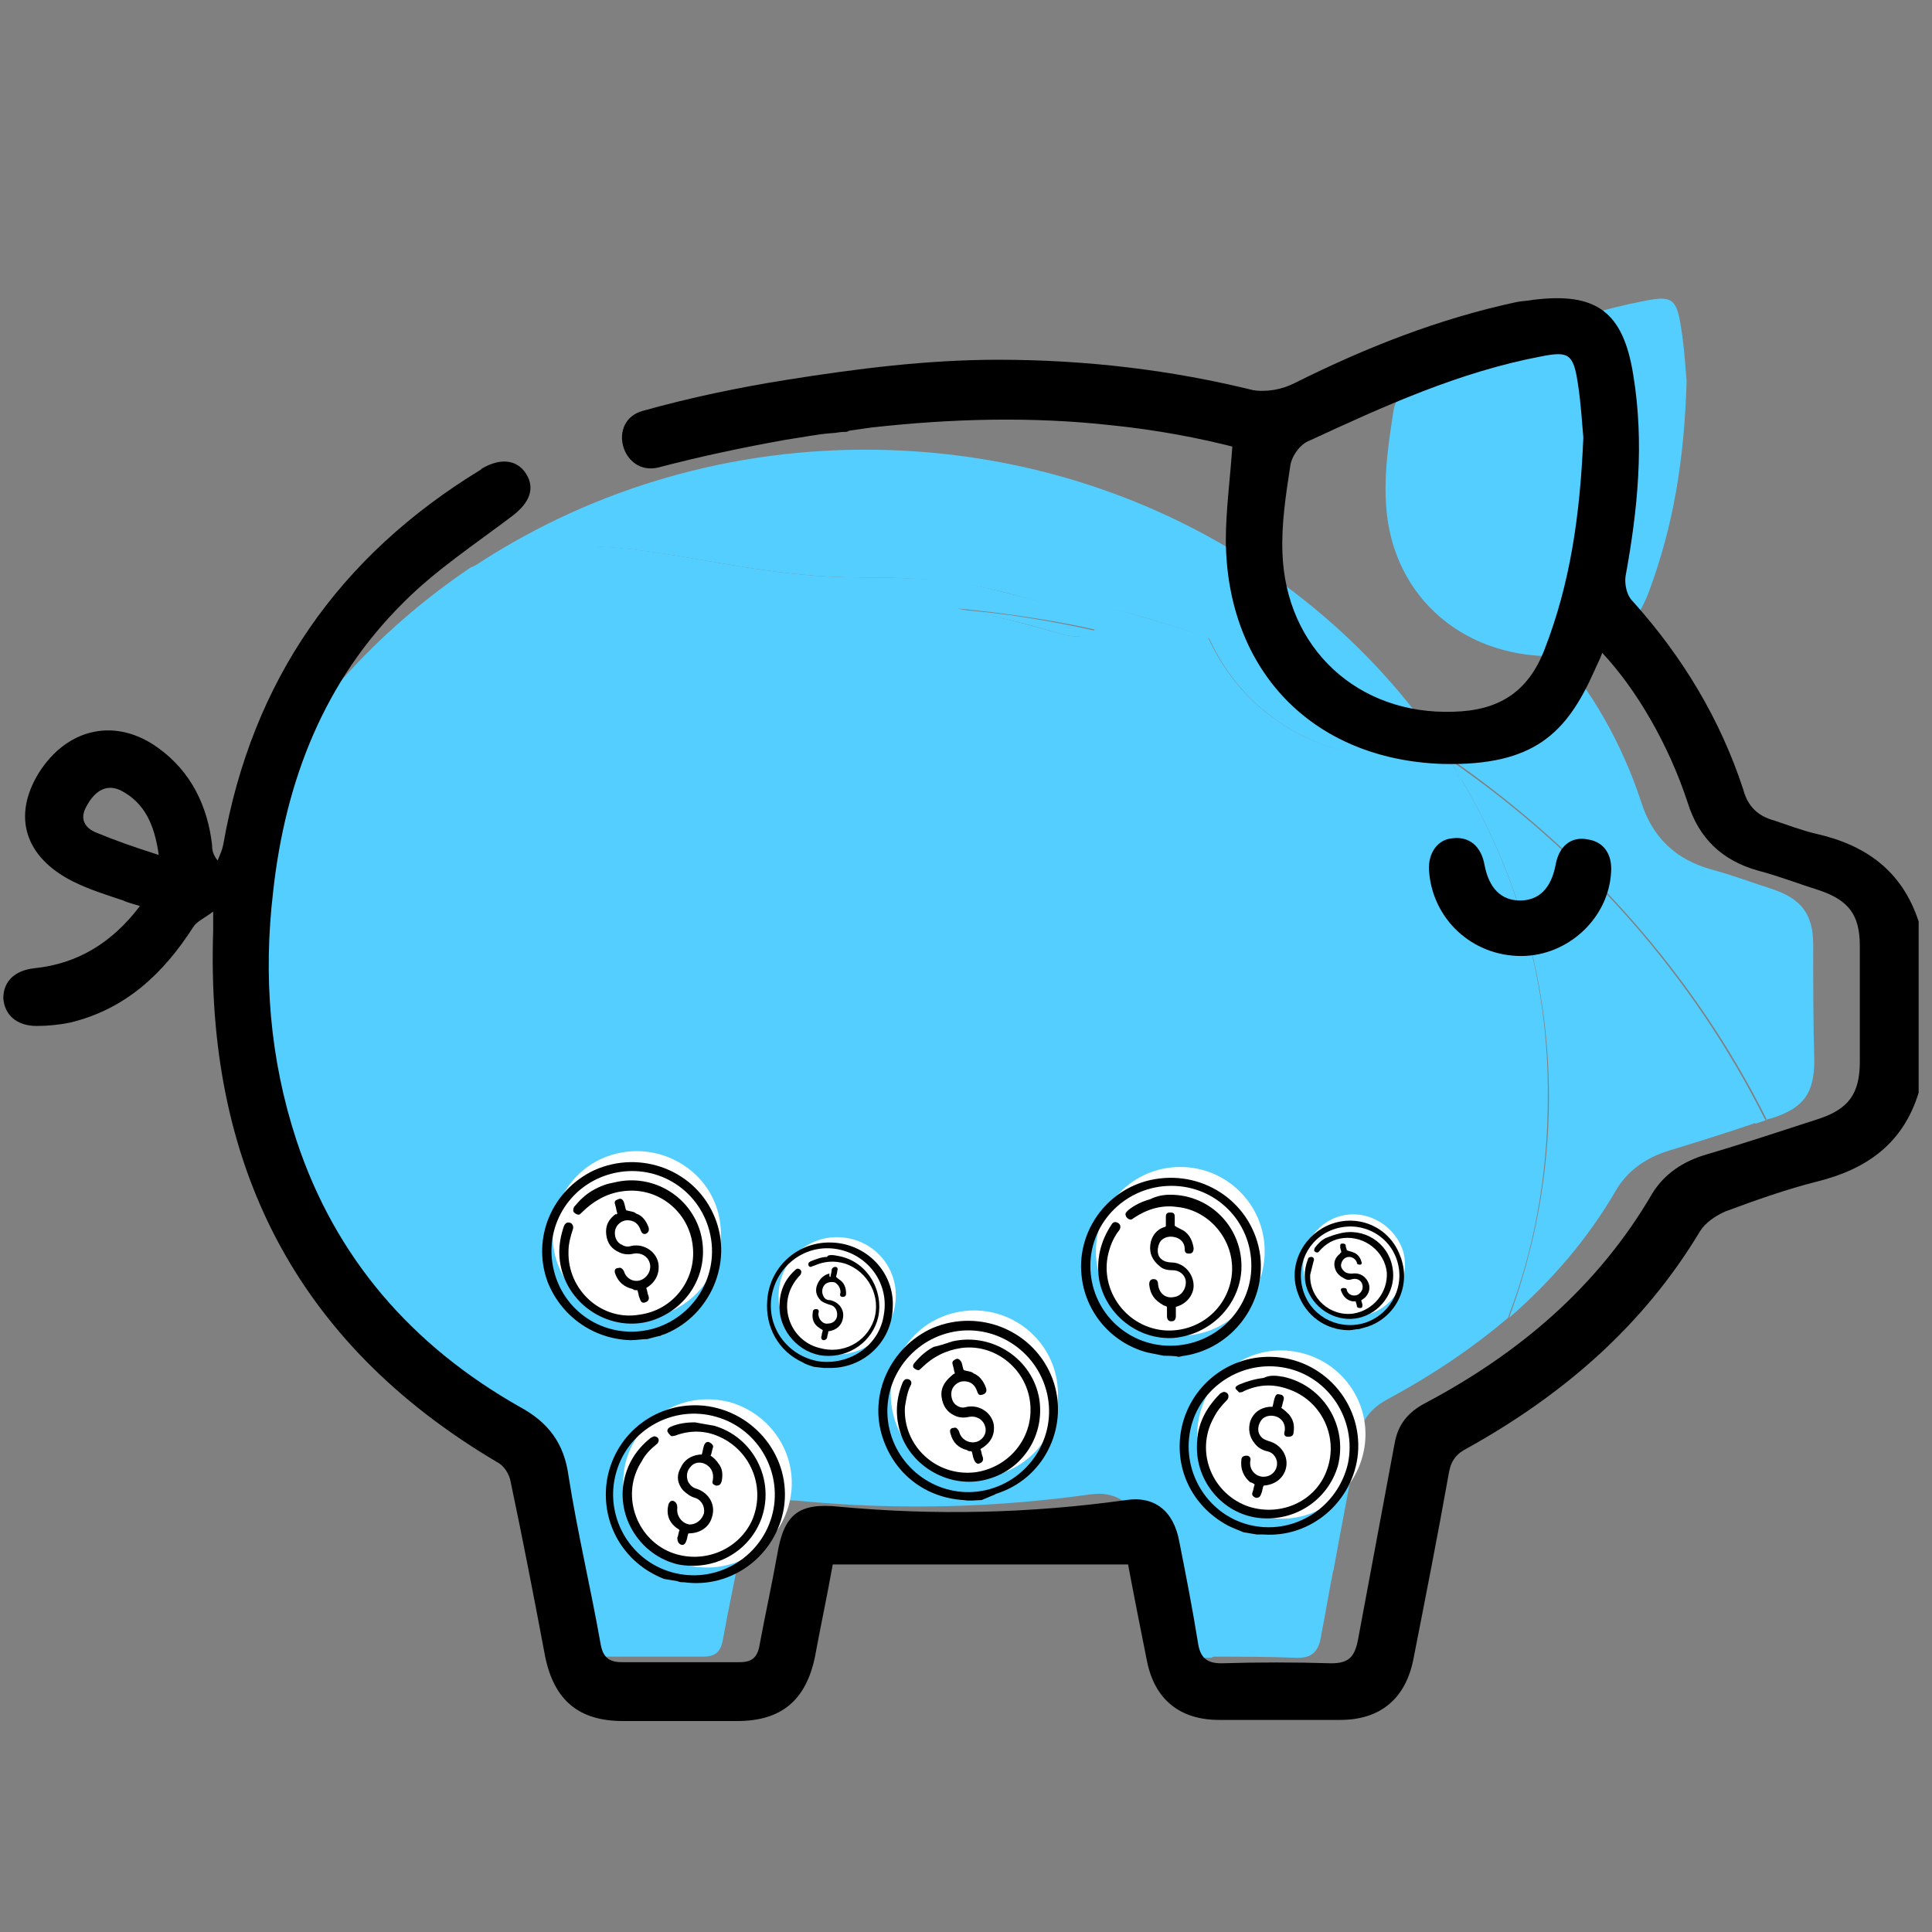 <?xml version="1.0" encoding="utf-8"?>
<!-- Generator: Adobe Illustrator 27.0.0, SVG Export Plug-In . SVG Version: 6.00 Build 0)  -->
<svg version="1.1" id="Capa_1" xmlns="http://www.w3.org/2000/svg" xmlns:xlink="http://www.w3.org/1999/xlink" x="0px" y="0px"
	 viewBox="0 0 174 174" style="enable-background:new 0 0 174 174;" xml:space="preserve">
<rect x="0" y="0" width="174" height="174" fill="#808080" stroke="none"/>
<style type="text/css">
	.st0{fill:#54CDFF;}
	.st1{fill:#FFFFFF;}
</style>
<g>
	<path class="st0" d="M163.3,85.1c0-2.7-1-4.1-3.6-5c-1.9-0.6-3.7-1.3-5.6-1.8c-3.2-0.9-5.3-2.9-6.3-6.1c-1.7-5.2-4.6-10.3-7.7-13.5
		c-0.3,0.6-0.5,1.1-0.7,1.6c-2,4.3-4.1,7.1-8.8,8c0,0,0,0,0,0c12.1,8.4,22,19.5,28.5,32.5c-0.3,0.1-0.6,0.2-0.9,0.3c0,0,0,0,0,0
		c0.5-0.1,0.9-0.3,1.4-0.4c2.8-0.9,3.8-2.2,3.8-5.2C163.3,92,163.3,88.6,163.3,85.1L163.3,85.1z"/>
	<path class="st0" d="M116.6,149.3c1.6,0.1,2.2-0.6,2.4-2.1c0.4-2,0.7-3.9,1.1-5.9c-3.4,3-7.1,5.6-11,7.9
		C111.6,149.2,114.1,149.2,116.6,149.3z"/>
	<path class="st0" d="M131.5,70c5.1,8.5,8,18.3,8,28.8c0,7-1.3,13.7-3.6,19.9c3.8-3.3,7.1-7.1,9.7-11.6c1.1-1.8,2.8-2.9,4.8-3.5
		c2.6-0.8,5.2-1.6,7.8-2.5C151.9,88.9,142.8,78.2,131.5,70L131.5,70z"/>
	<path class="st0" d="M130.5,68.4c0.4,0.5,0.7,1.1,1,1.7c11.3,8.2,20.4,18.8,26.6,31.1c0.3-0.1,0.6-0.2,0.9-0.3
		C152.5,87.9,142.6,76.7,130.5,68.4L130.5,68.4z"/>
	<path class="st0" d="M77.2,52c2.9,0,5.8,0.1,8.6,0.4c3,0.5,6,1.2,9,2.2c1.6,0.5,2.7,0.4,3.4-0.2c3.6,0.8,7.2,1.8,10.7,3.1
		c3,6.6,9.3,10.7,17.6,11c1.4,0,2.7,0,3.8-0.2c0.1,0,0.1,0.1,0.2,0.1c0,0,0,0,0,0c-10.8-16.8-30.3-27.9-52.6-27.9
		c-13.2,0-25.5,4-35.5,10.7C53.7,46.3,63.9,52,77.2,52L77.2,52z"/>
	<path class="st0" d="M130.5,68.4C130.5,68.4,130.4,68.3,130.5,68.4C130.4,68.3,130.4,68.3,130.5,68.4
		C130.4,68.3,130.4,68.3,130.5,68.4L130.5,68.4z"/>
	<path class="st0" d="M131.5,70c-0.7-0.5-1.4-1-2.2-1.5c0.4-0.1,0.7-0.1,1.1-0.2c-0.1,0-0.1-0.1-0.2-0.1c-1.1,0.1-2.4,0.2-3.8,0.2
		c-8.3-0.2-14.6-4.4-17.6-11c-3.5-1.2-7-2.2-10.7-3.1c-0.7,0.6-1.8,0.7-3.4,0.2c-3-0.9-6-1.6-9-2.2C83,52.1,80.1,52,77.2,52
		c-13.3,0-23.5-5.7-34.8-0.9c-8.6,5.8-15.6,13.6-20.1,22.6c-0.4,2-0.8,4-1,6.1c-0.8,7.6-0.3,15.1,2.1,22.4
		c3.6,10.6,10.4,18.6,20.1,24c2.6,1.5,3.9,3.3,4.4,6.2c0.8,5.1,1.9,10.1,2.9,15.2c0.2,1.2,0.7,1.6,1.9,1.6c3.5,0,7.1,0,10.6,0
		c1.1,0,1.6-0.4,1.8-1.5c0.5-2.8,1.1-5.5,1.6-8.2c0.7-3.6,1.9-4.7,5.6-4.3c8.6,0.8,17.2,0.6,25.8-0.6c2.6-0.4,4.3,1,4.8,3.7
		c0.6,3.1,1.2,6.2,1.7,9.2c0.2,1.3,0.8,1.8,2.1,1.8c0.8,0,1.6,0,2.4,0c4-2.2,7.7-4.9,11-7.9c0.7-3.9,1.5-7.9,2.2-11.8
		c0.3-1.7,1.2-2.8,2.7-3.6c3.9-2.1,7.5-4.5,10.8-7.3c2.4-6.2,3.6-12.9,3.6-19.9C139.5,88.4,136.6,78.5,131.5,70L131.5,70z M95.2,57
		c-3-0.9-6-1.6-9-2.2c4.2,0.4,8.4,1,12.4,1.9C97.9,57.4,96.8,57.5,95.2,57z"/>
	<path class="st0" d="M129.3,68.5c0.7,0.5,1.4,1,2.2,1.5c-0.3-0.6-0.7-1.1-1-1.7c0,0,0,0-0.1,0C130.1,68.4,129.7,68.5,129.3,68.5z"
		/>
	<path class="st0" d="M95.2,57c1.6,0.5,2.7,0.4,3.4-0.2c-4-0.9-8.2-1.6-12.4-1.9C89.2,55.4,92.3,56.1,95.2,57z"/>
</g>
<path class="st0" d="M151.9,34.3c-0.2,7.1-1.2,13.1-3.4,19c-1.5,4-4.3,5.7-8.5,5.8c-8.6,0.1-15-5.8-15.2-14.3
	c-0.1-2.6,0.3-5.2,0.7-7.8c0.1-0.9,0.9-1.9,1.7-2.3c6.7-3.1,13.6-6.2,20.9-7.6c2.5-0.5,2.9-0.2,3.3,2.4
	C151.7,31.3,151.8,33.3,151.9,34.3L151.9,34.3z"/>
<path d="M163.6,75.1c-1.3-0.3-2.6-0.8-3.8-1.2c-1.5-0.4-2.4-1.3-2.8-2.8c-2.1-6.4-5.5-12-10-17c-0.5-0.5-0.7-1.5-0.6-2.2
	c1.1-6,1.7-12,0.7-18.1c-0.9-5.7-3.3-7.5-9-6.8c-0.5,0.1-1,0.1-1.5,0.2c-7,1.5-13.6,4.1-20,7.3c-2.4,1.2-4.4,0.6-6.6,0.1
	c-0.3,1.7-0.6,3.3-0.9,5c0.7,0.1,1.3,0.3,1.9,0.4c-0.2,3.1-0.6,5.9-0.6,8.7c0.1,11.7,7.8,19.7,19.5,20.1c8.3,0.2,11.2-2.8,13.7-8.4
	c0.2-0.5,0.5-1,0.7-1.6c3.1,3.3,6,8.3,7.7,13.5c1,3.2,3.1,5.2,6.3,6.1c1.9,0.5,3.7,1.2,5.6,1.8c2.6,0.9,3.6,2.2,3.6,5
	c0,3.5,0,7,0,10.4c0,2.9-1,4.3-3.8,5.2c-3.4,1.1-6.7,2.2-10.1,3.2c-2,0.6-3.7,1.7-4.8,3.5c-4.9,8.4-12,14.4-20.5,18.9
	c-1.5,0.8-2.4,1.9-2.7,3.6c-1.1,5.9-2.2,11.8-3.3,17.7c-0.3,1.5-0.8,2.1-2.4,2.1c-3.3-0.1-6.6-0.1-9.9,0c-1.3,0-1.9-0.5-2.1-1.8
	c-0.5-3.1-1.1-6.2-1.7-9.2c-0.5-2.7-2.2-4.1-4.8-3.7c-8.6,1.2-17.2,1.4-25.8,0.6c-3.7-0.4-5,0.7-5.6,4.3c-0.5,2.8-1.1,5.5-1.6,8.2
	c-0.2,1.1-0.7,1.5-1.8,1.5c-3.5,0-7.1,0-10.6,0c-1.2,0-1.7-0.5-1.9-1.6c-0.9-5.1-2.1-10.1-2.9-15.2c-0.4-2.9-1.8-4.8-4.4-6.2
	c-9.7-5.5-16.6-13.4-20.1-24c-2.4-7.3-3-14.8-2.1-22.4c1.1-10,4.6-19,11.8-26.1c2.9-2.9,6.4-5.2,9.7-7.7c1.6-1.2,2.1-2.5,1.3-3.8
	c-0.8-1.3-2.3-1.5-4-0.5c0,0-0.1,0.1-0.1,0.1c-12.8,7.8-20.6,19-23.2,33.8c-0.1,0.5-0.3,0.9-0.5,1.4c-0.4-0.5-0.5-0.9-0.5-1.4
	c-0.4-3.5-1.9-6.6-4.8-8.7c-3.8-2.8-8.2-1.9-10.8,2.2c-2.4,3.9-1.3,7.6,3.1,9.8c1.4,0.7,3,1.2,4.5,1.7c0.4,0.2,0.9,0.3,1.5,0.5
	c-2.5,3.3-5.6,5.2-9.5,5.6c-1.8,0.2-2.8,1.2-2.8,2.7c0.1,1.5,1.2,2.5,3,2.5c1,0,2-0.1,3-0.3c5-1.2,8.4-4.4,11.1-8.6
	c0.3-0.5,1-0.8,1.8-1.4c0,1,0,1.3,0,1.7c-0.7,20.9,7.3,37.1,25.6,47.9c0.6,0.3,1.1,1.1,1.2,1.8c1.1,5.2,2.1,10.4,3.1,15.7
	c0.8,3.9,3,5.8,7,5.8c3.4,0,6.8,0,10.3,0c4,0,6.2-1.9,7-5.8c0.5-2.7,1.1-5.5,1.6-8.3h26.6c0.5,2.7,1.1,5.7,1.7,8.7
	c0.7,3.5,3,5.3,6.5,5.3c3.6,0,7.3,0,10.9,0c3.6,0,5.9-1.9,6.6-5.5c1.1-5.6,2.2-11.2,3.2-16.8c0.2-1.1,0.7-1.7,1.7-2.2
	c8.6-4.8,15.8-11,20.9-19.5c0.5-0.8,1.4-1.4,2.3-1.8c2.7-1,5.5-2,8.3-2.7c4.4-1.1,7.7-3.4,9.1-8V83C171.3,78.4,168,76.1,163.6,75.1
	L163.6,75.1z M139.1,58.5c-1.5,3.9-4.2,5.5-8.2,5.6c-8.6,0.3-15.1-5.7-15.4-14.3c-0.1-2.6,0.3-5.2,0.7-7.8c0.1-0.9,0.9-2,1.7-2.3
	c6.7-3.1,13.5-6.2,20.9-7.6c2.5-0.5,2.9-0.2,3.3,2.4c0.3,1.9,0.4,3.9,0.5,4.9C142.3,46.5,141.4,52.6,139.1,58.5L139.1,58.5z M8.7,75
	c-1-0.4-1.6-1.2-0.9-2.4c0.8-1.5,1.9-2,3.1-1.4c2.1,1.1,3,3,3.4,5.8C12.1,76.3,10.4,75.7,8.7,75L8.7,75z"/>
<path d="M137,86.1c-4.4,0-8-3.3-8.3-7.7c-0.1-1.6,0.8-2.8,2.1-2.9c1.5-0.2,2.6,0.7,2.9,2.4c0.4,2.1,1.5,3.2,3.2,3.2s2.8-1.1,3.2-3.2
	c0.3-1.7,1.4-2.6,2.9-2.3c1.4,0.2,2.2,1.3,2.1,2.9C144.9,82.7,141.2,86.1,137,86.1L137,86.1z"/>
<path d="M113.1,35.2c-7.6-1.9-15.4-2.8-23.2-2.8c-6.4,0-12.7,0.8-19,1.8c-4.4,0.7-8.7,1.6-13,2.8c-3.3,0.9-1.9,5.9,1.4,5.1
	c3.8-1,7.6-1.8,11.5-2.5c1.4-0.2,2.8-0.5,4.2-0.6c0.3,0,0.6-0.1,1-0.1c0.2,0,0.3,0,0.5-0.1c-0.1,0-0.4,0.1-0.1,0
	c0.7-0.1,1.4-0.2,2.1-0.3c7.2-0.8,14.4-1,21.6-0.2c3.9,0.4,7.8,1.1,11.6,2.1C115,41.1,116.4,36,113.1,35.2L113.1,35.2L113.1,35.2z"
	/>
<g>
	<path class="st1" d="M95.1,123.9c0.9,4.1-1.6,8.1-5.7,9c-4.1,0.9-8.1-1.6-9-5.7c-0.9-4.1,1.6-8.1,5.7-9
		C90.2,117.3,94.2,119.9,95.1,123.9z"/>
	<path d="M88.4,135.1c-0.5,0-1,0.1-1.6,0c-3.4-0.2-6.2-2.3-7.3-5.6c-1.3-3.9,0.7-8.2,4.5-9.9c4.3-1.8,9.2,0.3,10.8,4.6
		c1.5,4.1-0.6,8.7-4.7,10.2c-0.2,0.1-0.4,0.1-0.5,0.2L88.4,135.1L88.4,135.1z M94.3,125.5c-0.9-3.9-4.8-6.4-8.7-5.5
		c-3.9,0.9-6.4,4.8-5.5,8.7c0.9,3.9,4.8,6.4,8.7,5.5C92.7,133.3,95.2,129.4,94.3,125.5z"/>
	<path d="M85.8,120.8c3.6-0.8,7.2,1.6,7.8,5.2c0.5,3.2-1.4,6.3-4.6,7.2c-3,0.9-6.4-0.7-7.7-3.6c-0.7-1.7-0.7-3.4,0-5.1
		c0.1-0.2,0.2-0.3,0.4-0.3c0.3,0,0.5,0.3,0.3,0.6c-0.3,0.6-0.4,1.3-0.5,1.9c-0.2,3.5,2.8,6.3,6.3,5.9c3-0.4,5.2-3,5-6
		c-0.2-3.2-3.1-5.6-6.2-5.2c-1.4,0.2-2.6,0.8-3.6,1.8c-0.1,0.1-0.2,0.2-0.3,0.2c-0.1,0-0.3-0.1-0.4-0.2c-0.1-0.1-0.1-0.3,0.1-0.5
		c0.5-0.6,1.1-1.1,1.7-1.4C84.6,121.2,85.2,121,85.8,120.8C85.8,120.7,85.8,120.8,85.8,120.8L85.8,120.8z"/>
	<path d="M86,123.7c-0.1-0.3-0.1-0.5-0.2-0.8c-0.1-0.3,0.1-0.4,0.3-0.5c0.2-0.1,0.4,0.1,0.5,0.3c0.1,0.3,0.1,0.5,0.2,0.7
		c0.3,0.1,0.7,0.1,0.9,0.3c0.5,0.2,0.9,0.7,1.1,1.3c0.1,0.3,0,0.5-0.3,0.6c-0.3,0.1-0.4,0-0.5-0.3c-0.2-0.6-0.6-0.9-1.2-0.9
		c-0.5,0-1,0.4-1.1,0.9c-0.1,0.5,0.1,1.1,0.5,1.3c0.3,0.2,0.6,0.2,0.9,0.1c1.1-0.2,2.2,0.5,2.4,1.6c0.1,0.7-0.1,1.6-1.2,2.2
		c0.1,0.2,0.1,0.5,0.2,0.7c0.1,0.3,0,0.5-0.3,0.6c-0.2,0.1-0.4-0.1-0.5-0.4c-0.1-0.2-0.1-0.5-0.2-0.7c-0.2,0-0.3,0-0.4-0.1
		c-0.8-0.2-1.3-0.7-1.5-1.5c-0.1-0.3,0-0.5,0.3-0.5c0.2-0.1,0.4,0.1,0.5,0.4c0.2,0.7,1,1.1,1.7,0.8c0.6-0.3,0.8-0.9,0.6-1.4
		c-0.2-0.6-0.8-0.9-1.4-0.8c-0.4,0.1-0.9,0.1-1.3-0.1c-0.7-0.3-1.1-0.9-1.2-1.7c-0.1-0.8,0.3-1.4,0.9-1.9
		C85.9,123.7,86,123.7,86,123.7L86,123.7z"/>
</g>
<g>
	<path class="st1" d="M113.9,112.7c0,4.2-3.4,7.6-7.6,7.6c-4.2,0-7.6-3.4-7.6-7.6s3.4-7.6,7.6-7.6
		C110.5,105.1,113.9,108.5,113.9,112.7L113.9,112.7z"/>
	<path d="M104.8,122.1c-0.5-0.1-1-0.2-1.5-0.3c-3.3-0.9-5.6-3.7-5.9-7c-0.4-4.1,2.5-7.9,6.6-8.6c4.6-0.8,8.9,2.3,9.5,6.9
		c0.5,4.3-2.5,8.3-6.8,9c-0.2,0-0.4,0.1-0.6,0.1C106,122.1,104.8,122.1,104.8,122.1z M112.7,114c0-4-3.2-7.2-7.2-7.2
		s-7.3,3.2-7.3,7.2s3.2,7.2,7.2,7.2S112.7,118,112.7,114z"/>
	<path d="M105.4,107.6c3.7,0,6.6,3.1,6.4,6.8c-0.2,3.2-2.8,5.8-6.1,6.1c-3.2,0.2-6.1-2.1-6.7-5.2c-0.3-1.8,0.1-3.5,1.1-5
		c0.1-0.2,0.3-0.3,0.5-0.2c0.3,0.1,0.4,0.4,0.2,0.7c-0.4,0.5-0.7,1.1-0.9,1.8c-1,3.3,1.3,6.8,4.8,7.2c3,0.3,5.7-1.7,6.2-4.7
		c0.5-3.1-1.8-6.1-4.9-6.4c-1.4-0.2-2.7,0.2-3.9,1c-0.1,0.1-0.3,0.2-0.4,0.1c-0.1,0-0.3-0.2-0.3-0.3c-0.1-0.2,0-0.3,0.2-0.5
		c0.6-0.5,1.3-0.8,2-1C104.2,107.7,104.8,107.6,105.4,107.6C105.4,107.5,105.4,107.6,105.4,107.6L105.4,107.6z"/>
	<path d="M105,110.4c0-0.3,0-0.5,0-0.8c0-0.3,0.1-0.4,0.4-0.4c0.3,0,0.4,0.1,0.4,0.4c0,0.3,0,0.5,0,0.8c0.3,0.2,0.6,0.3,0.9,0.5
		c0.5,0.4,0.7,0.9,0.8,1.5c0,0.3-0.1,0.5-0.4,0.5c-0.3,0-0.4-0.1-0.4-0.4c0-0.6-0.4-1-1-1.1c-0.5-0.1-1.1,0.1-1.3,0.6
		c-0.2,0.5-0.2,1.1,0.2,1.4c0.2,0.2,0.6,0.3,0.9,0.3c1.1,0,2,1,2,2.1c0,0.7-0.5,1.6-1.6,1.9c0,0.2,0,0.5,0,0.8
		c0,0.3-0.1,0.5-0.4,0.5c-0.3,0-0.4-0.2-0.4-0.5c0-0.3,0-0.5,0-0.8c-0.1-0.1-0.3-0.1-0.4-0.2c-0.7-0.4-1.1-0.9-1.2-1.8
		c0-0.3,0.1-0.5,0.4-0.5c0.2,0,0.4,0.1,0.4,0.5c0.1,0.8,0.7,1.3,1.5,1.1c0.6-0.1,1-0.7,1-1.3s-0.5-1.1-1.2-1.1
		c-0.5,0-0.9-0.1-1.2-0.4c-0.6-0.5-0.9-1.1-0.8-1.9c0.1-0.8,0.6-1.4,1.3-1.6C104.9,110.5,105,110.5,105,110.4L105,110.4z"/>
</g>
<g>
	<path class="st1" d="M80.6,117.6c-0.5,2.9-3.2,4.8-6.1,4.3c-2.9-0.5-4.8-3.2-4.3-6.1c0.5-2.9,3.2-4.8,6.1-4.3
		C79.2,112,81.1,114.7,80.6,117.6z"/>
	<path d="M73.3,123.1c-0.3-0.1-0.7-0.2-1-0.4c-2.2-1-3.4-3.2-3.2-5.6c0.2-2.9,2.6-5.2,5.6-5.2c3.3,0,5.9,2.7,5.7,5.9
		c-0.1,3.1-2.7,5.5-5.8,5.4c-0.1,0-0.3,0-0.4,0L73.3,123.1L73.3,123.1z M79.6,118.4c0.5-2.8-1.4-5.4-4.2-5.9
		c-2.8-0.5-5.4,1.4-5.9,4.2c-0.5,2.8,1.4,5.4,4.2,5.9C76.5,123,79.2,121.2,79.6,118.4z"/>
	<path d="M75.4,113.1c2.6,0.4,4.2,3,3.7,5.5c-0.5,2.2-2.6,3.7-4.9,3.5c-2.2-0.2-4-2.2-4-4.4c0-1.3,0.4-2.4,1.4-3.3
		c0.1-0.1,0.2-0.2,0.4-0.1c0.2,0.1,0.2,0.3,0.1,0.5c-0.3,0.3-0.6,0.7-0.8,1.1c-1.1,2.2,0.1,4.9,2.5,5.5c2.1,0.6,4.2-0.5,4.9-2.5
		c0.7-2.1-0.5-4.4-2.6-5.1c-1-0.3-1.9-0.2-2.8,0.2c-0.1,0-0.2,0.1-0.3,0.1c-0.1,0-0.2-0.1-0.2-0.2c0-0.1,0-0.2,0.2-0.3
		c0.5-0.2,1-0.4,1.5-0.4C74.5,113,75,113,75.4,113.1C75.4,113.1,75.4,113.1,75.4,113.1L75.4,113.1z"/>
	<path d="M74.8,115c0-0.2,0.1-0.4,0.1-0.6c0-0.2,0.2-0.3,0.3-0.3c0.2,0,0.3,0.1,0.2,0.4c0,0.2-0.1,0.4-0.1,0.5
		c0.2,0.2,0.4,0.3,0.5,0.4c0.3,0.3,0.4,0.7,0.4,1.1c0,0.2-0.1,0.3-0.3,0.3c-0.2,0-0.3-0.1-0.2-0.4c0-0.4-0.2-0.7-0.5-0.9
		c-0.4-0.1-0.8,0-1,0.3c-0.2,0.3-0.2,0.7,0,1c0.1,0.2,0.3,0.3,0.6,0.3c0.8,0.2,1.3,0.9,1.1,1.7c-0.1,0.5-0.5,1-1.3,1.1
		c0,0.2-0.1,0.4-0.1,0.5c0,0.2-0.2,0.3-0.3,0.3c-0.2,0-0.3-0.2-0.2-0.4c0-0.2,0.1-0.4,0.1-0.5c-0.1-0.1-0.2-0.1-0.3-0.2
		c-0.5-0.3-0.7-0.8-0.6-1.4c0-0.2,0.1-0.3,0.3-0.3c0.2,0,0.3,0.1,0.2,0.4c0,0.5,0.4,1,0.9,0.9c0.4,0,0.8-0.3,0.8-0.8
		c0-0.4-0.2-0.8-0.7-0.9c-0.3-0.1-0.6-0.2-0.8-0.4c-0.4-0.4-0.5-0.9-0.3-1.4c0.2-0.5,0.6-0.9,1.1-1C74.7,115,74.7,115,74.8,115
		L74.8,115z"/>
</g>
<g>
	<path class="st1" d="M64.7,109.3c1,4-1.4,8.2-5.5,9.2c-4,1-8.2-1.4-9.2-5.4c-1-4,1.4-8.2,5.5-9.2C59.5,102.9,63.7,105.3,64.7,109.3
		z"/>
	<path d="M58.3,120.6c-0.5,0-1,0.1-1.5,0.1c-3.4-0.1-6.3-2.2-7.5-5.3c-1.4-3.9,0.4-8.2,4.2-10c4.2-1.9,9.2,0,10.9,4.3
		c1.6,4-0.4,8.7-4.4,10.4c-0.2,0.1-0.4,0.1-0.5,0.2C59.4,120.3,58.3,120.6,58.3,120.6z M63.9,110.9c-1-3.9-4.9-6.2-8.8-5.2
		c-3.9,1-6.2,4.9-5.2,8.8c1,3.9,4.9,6.2,8.8,5.2C62.5,118.7,64.9,114.8,63.9,110.9z"/>
	<path d="M55.3,106.5c3.6-0.9,7.2,1.4,7.9,5c0.6,3.2-1.2,6.3-4.4,7.4c-3,1-6.4-0.5-7.8-3.4c-0.8-1.7-0.8-3.4-0.2-5.1
		c0.1-0.2,0.2-0.3,0.4-0.3c0.3,0,0.5,0.3,0.4,0.6c-0.2,0.6-0.4,1.3-0.4,2c-0.1,3.5,3,6.3,6.4,5.7c3-0.4,5.1-3.1,4.8-6.1
		c-0.3-3.2-3.2-5.5-6.4-5c-1.4,0.2-2.6,0.9-3.6,1.9c-0.1,0.1-0.2,0.2-0.3,0.2c-0.1,0-0.3-0.1-0.4-0.2c-0.1-0.1-0.1-0.3,0-0.5
		c0.5-0.6,1-1.1,1.7-1.5C54.1,106.8,54.7,106.6,55.3,106.5C55.2,106.4,55.2,106.4,55.3,106.5L55.3,106.5z"/>
	<path d="M55.6,109.3c-0.1-0.3-0.1-0.5-0.2-0.8c-0.1-0.3,0-0.4,0.3-0.5c0.2-0.1,0.4,0,0.5,0.3c0.1,0.3,0.1,0.5,0.2,0.7
		c0.3,0.1,0.7,0.1,0.9,0.3c0.6,0.2,0.9,0.7,1.1,1.2c0.1,0.3,0,0.5-0.2,0.6c-0.2,0.1-0.4,0-0.5-0.3c-0.2-0.6-0.6-0.9-1.2-0.9
		c-0.5,0-1,0.4-1.1,0.9c-0.1,0.5,0.1,1.1,0.6,1.3c0.3,0.2,0.6,0.2,0.9,0.1c1.1-0.2,2.2,0.5,2.4,1.6c0.1,0.7-0.1,1.6-1.1,2.2
		c0.1,0.2,0.1,0.5,0.2,0.7c0.1,0.3,0,0.5-0.3,0.6s-0.4-0.1-0.5-0.4c-0.1-0.2-0.1-0.5-0.2-0.7c-0.2,0-0.3,0-0.4-0.1
		c-0.8-0.2-1.3-0.6-1.6-1.4c-0.1-0.3,0-0.5,0.3-0.5c0.2-0.1,0.4,0.1,0.5,0.3c0.2,0.7,1,1.1,1.7,0.7c0.5-0.3,0.8-0.9,0.6-1.5
		c-0.2-0.6-0.8-0.9-1.4-0.8c-0.4,0.1-0.9,0.1-1.3-0.1c-0.7-0.3-1.1-0.8-1.2-1.6c-0.1-0.8,0.2-1.4,0.9-1.9
		C55.4,109.4,55.5,109.4,55.6,109.3L55.6,109.3z"/>
</g>
<g>
	<path class="st1" d="M126.4,112.8c0.6,2.5-0.9,5-3.3,5.6c-2.5,0.6-5-0.9-5.6-3.3c-0.6-2.5,0.9-5,3.3-5.6
		C123.2,108.9,125.7,110.4,126.4,112.8z"/>
	<path d="M122.4,119.7c-0.3,0-0.6,0.1-0.9,0.1c-2.1,0-3.9-1.3-4.6-3.3c-0.9-2.4,0.3-5,2.6-6.1c2.6-1.2,5.6,0,6.6,2.7
		c1,2.5-0.2,5.3-2.7,6.3c-0.1,0-0.2,0.1-0.3,0.1L122.4,119.7L122.4,119.7z M125.9,113.8c-0.6-2.4-3-3.8-5.4-3.2
		c-2.4,0.6-3.8,3-3.2,5.4c0.6,2.4,3,3.8,5.4,3.2C125,118.6,126.5,116.2,125.9,113.8L125.9,113.8z"/>
	<path d="M120.6,111.1c2.2-0.6,4.4,0.8,4.8,3c0.4,1.9-0.8,3.9-2.7,4.5c-1.8,0.6-3.9-0.3-4.8-2.1c-0.5-1-0.5-2.1-0.1-3.1
		c0-0.1,0.1-0.2,0.3-0.2c0.2,0,0.3,0.2,0.2,0.4c-0.1,0.4-0.2,0.8-0.3,1.2c-0.1,2.1,1.8,3.8,3.9,3.5c1.8-0.3,3.1-1.9,3-3.7
		c-0.2-1.9-2-3.3-3.9-3.1c-0.9,0.1-1.6,0.5-2.2,1.2c-0.1,0.1-0.1,0.1-0.2,0.1c-0.1,0-0.2-0.1-0.2-0.1c-0.1-0.1,0-0.2,0-0.3
		c0.3-0.4,0.6-0.7,1-0.9C119.9,111.3,120.2,111.2,120.6,111.1C120.6,111.1,120.6,111.1,120.6,111.1L120.6,111.1z"/>
	<path d="M120.8,112.8c0-0.2-0.1-0.3-0.1-0.5c0-0.2,0-0.3,0.2-0.3c0.1,0,0.3,0,0.3,0.2c0,0.2,0.1,0.3,0.1,0.4
		c0.2,0.1,0.4,0.1,0.6,0.2c0.3,0.1,0.6,0.4,0.7,0.8c0.1,0.2,0,0.3-0.1,0.3c-0.1,0-0.3,0-0.3-0.2c-0.1-0.3-0.4-0.5-0.7-0.5
		c-0.3,0-0.6,0.2-0.7,0.6c-0.1,0.3,0.1,0.6,0.4,0.8c0.2,0.1,0.4,0.1,0.6,0.1c0.7-0.1,1.3,0.3,1.5,1c0.1,0.4,0,1-0.7,1.4
		c0,0.1,0.1,0.3,0.1,0.4c0,0.2,0,0.3-0.2,0.3c-0.1,0-0.3,0-0.3-0.2c0-0.1-0.1-0.3-0.1-0.4c-0.1,0-0.2,0-0.3,0
		c-0.5-0.1-0.8-0.4-1-0.9c-0.1-0.2,0-0.3,0.2-0.3c0.1,0,0.3,0,0.3,0.2c0.1,0.4,0.6,0.6,1,0.4c0.3-0.2,0.5-0.5,0.4-0.9
		c-0.1-0.4-0.5-0.6-0.9-0.5c-0.3,0.1-0.5,0.1-0.8-0.1c-0.4-0.2-0.7-0.5-0.8-1c-0.1-0.5,0.1-0.9,0.5-1.2
		C120.7,112.9,120.7,112.8,120.8,112.8L120.8,112.8z"/>
</g>
<g>
	<path class="st1" d="M122.8,130.8c-0.9,4.1-4.9,6.7-9,5.8c-4.1-0.9-6.7-4.9-5.8-9s4.9-6.7,9-5.8
		C121.1,122.7,123.7,126.7,122.8,130.8z"/>
	<path d="M112,138c-0.5-0.2-1-0.4-1.4-0.6c-3-1.6-4.7-4.7-4.3-8.1c0.5-4.1,4-7.2,8.2-7.1c4.6,0.1,8.2,4.1,7.8,8.7
		c-0.4,4.3-4.2,7.6-8.5,7.3c-0.2,0-0.4,0-0.6,0L112,138L112,138z M121.4,131.8c0.8-3.9-1.7-7.8-5.6-8.6s-7.8,1.7-8.6,5.6
		c-0.8,3.9,1.7,7.8,5.6,8.6C116.7,138.2,120.5,135.7,121.4,131.8L121.4,131.8z"/>
	<path d="M115.6,124c3.6,0.8,5.8,4.4,4.9,8c-0.9,3.1-3.9,5.1-7.2,4.7c-3.2-0.4-5.6-3.3-5.5-6.5c0-1.9,0.8-3.4,2.1-4.7
		c0.2-0.1,0.3-0.2,0.5-0.1c0.3,0.1,0.3,0.5,0.1,0.7c-0.5,0.5-0.9,1-1.2,1.6c-1.7,3.1-0.1,6.9,3.2,8c2.9,0.9,6-0.5,7-3.3
		c1.1-3-0.5-6.3-3.5-7.3c-1.4-0.5-2.7-0.4-4,0.2c-0.1,0.1-0.3,0.1-0.4,0.1c-0.1-0.1-0.2-0.2-0.3-0.3c-0.1-0.2,0.1-0.3,0.3-0.4
		c0.7-0.3,1.4-0.5,2.2-0.6C114.4,123.8,115,123.9,115.6,124C115.6,124,115.6,124,115.6,124L115.6,124z"/>
	<path d="M114.6,126.7c0.1-0.3,0.1-0.5,0.2-0.8c0.1-0.3,0.2-0.4,0.5-0.3c0.2,0,0.4,0.2,0.3,0.5c-0.1,0.3-0.1,0.5-0.2,0.7
		c0.3,0.2,0.5,0.4,0.7,0.6c0.4,0.5,0.5,1,0.4,1.6c0,0.3-0.2,0.4-0.5,0.4c-0.3,0-0.4-0.2-0.3-0.5c0.1-0.6-0.2-1.1-0.7-1.3
		c-0.5-0.2-1.1-0.1-1.4,0.3c-0.3,0.4-0.4,1-0.1,1.4c0.2,0.3,0.5,0.4,0.8,0.5c1.1,0.3,1.8,1.4,1.5,2.5c-0.2,0.7-0.8,1.4-2,1.5
		c-0.1,0.2-0.1,0.5-0.2,0.7c-0.1,0.3-0.2,0.4-0.5,0.4c-0.2-0.1-0.4-0.2-0.3-0.5c0.1-0.2,0.1-0.5,0.2-0.7c-0.1-0.1-0.3-0.2-0.4-0.2
		c-0.6-0.5-0.9-1.2-0.8-2c0-0.3,0.2-0.4,0.5-0.4c0.2,0,0.4,0.2,0.3,0.5c-0.1,0.8,0.5,1.4,1.2,1.4c0.6,0,1.1-0.4,1.2-1
		c0.1-0.6-0.3-1.2-0.9-1.3c-0.4-0.1-0.8-0.3-1.1-0.7c-0.5-0.6-0.6-1.3-0.4-2c0.3-0.8,0.9-1.2,1.7-1.3
		C114.5,126.7,114.6,126.7,114.6,126.7L114.6,126.7z"/>
</g>
<g>
	<path class="st1" d="M71,135.7c-1.2,4-5.3,6.3-9.4,5.2c-4-1.2-6.3-5.3-5.2-9.4c1.2-4,5.3-6.3,9.4-5.2
		C69.8,127.5,72.2,131.6,71,135.7z"/>
	<path d="M59.8,142.2c-0.5-0.2-0.9-0.4-1.4-0.7c-2.9-1.8-4.3-5.1-3.7-8.4c0.8-4.1,4.5-6.9,8.7-6.5c4.6,0.5,7.9,4.7,7.2,9.2
		c-0.7,4.3-4.7,7.3-9,6.7c-0.2,0-0.4,0-0.6-0.1L59.8,142.2L59.8,142.2z M69.5,136.6c1.1-3.8-1.1-7.9-5-9c-3.8-1.1-7.9,1.1-9,5
		c-1.1,3.8,1.1,7.9,5,9C64.4,142.7,68.4,140.4,69.5,136.6z"/>
	<path d="M64.3,128.4c3.5,1,5.5,4.8,4.3,8.3c-1.1,3.1-4.3,4.8-7.5,4.2c-3.1-0.7-5.3-3.7-5-6.9c0.2-1.8,1-3.3,2.5-4.5
		c0.2-0.1,0.3-0.2,0.5-0.1c0.3,0.1,0.3,0.5,0,0.7c-0.5,0.4-1,0.9-1.3,1.5c-1.9,2.9-0.6,6.9,2.6,8.2c2.8,1.1,6-0.1,7.3-2.8
		c1.3-2.9,0-6.3-2.9-7.6c-1.3-0.6-2.7-0.6-4-0.1c-0.1,0-0.3,0.1-0.4,0c-0.1-0.1-0.2-0.2-0.3-0.4c0-0.2,0.1-0.3,0.3-0.4
		c0.7-0.3,1.4-0.4,2.2-0.4C63.1,128.2,63.7,128.3,64.3,128.4C64.3,128.3,64.3,128.4,64.3,128.4L64.3,128.4z"/>
	<path d="M63.2,131c0.1-0.3,0.1-0.5,0.2-0.8c0.1-0.3,0.3-0.4,0.5-0.3c0.2,0.1,0.4,0.3,0.3,0.5c-0.1,0.3-0.1,0.5-0.2,0.7
		c0.3,0.2,0.5,0.4,0.7,0.7c0.4,0.5,0.4,1,0.3,1.6c-0.1,0.3-0.2,0.4-0.5,0.4c-0.3-0.1-0.4-0.2-0.3-0.5c0.1-0.6-0.1-1.1-0.6-1.4
		c-0.5-0.3-1.1-0.2-1.4,0.2c-0.4,0.4-0.4,1-0.2,1.4c0.2,0.3,0.4,0.5,0.8,0.6c1.1,0.4,1.7,1.5,1.3,2.6c-0.2,0.7-0.9,1.4-2.1,1.4
		c-0.1,0.2-0.1,0.5-0.2,0.7c-0.1,0.3-0.3,0.4-0.5,0.3c-0.2-0.1-0.3-0.3-0.3-0.6c0.1-0.2,0.1-0.5,0.2-0.7c-0.1-0.1-0.3-0.2-0.4-0.3
		c-0.6-0.5-0.8-1.2-0.6-2c0.1-0.3,0.3-0.4,0.5-0.3c0.2,0.1,0.3,0.3,0.3,0.6c-0.1,0.7,0.4,1.4,1.1,1.5c0.6,0,1.1-0.4,1.3-1
		c0.1-0.6-0.2-1.2-0.8-1.4c-0.4-0.1-0.8-0.4-1.1-0.7c-0.5-0.6-0.6-1.3-0.2-2c0.3-0.7,0.9-1.1,1.7-1.2C63,131,63.1,131,63.2,131
		L63.2,131z"/>
</g>
</svg>
